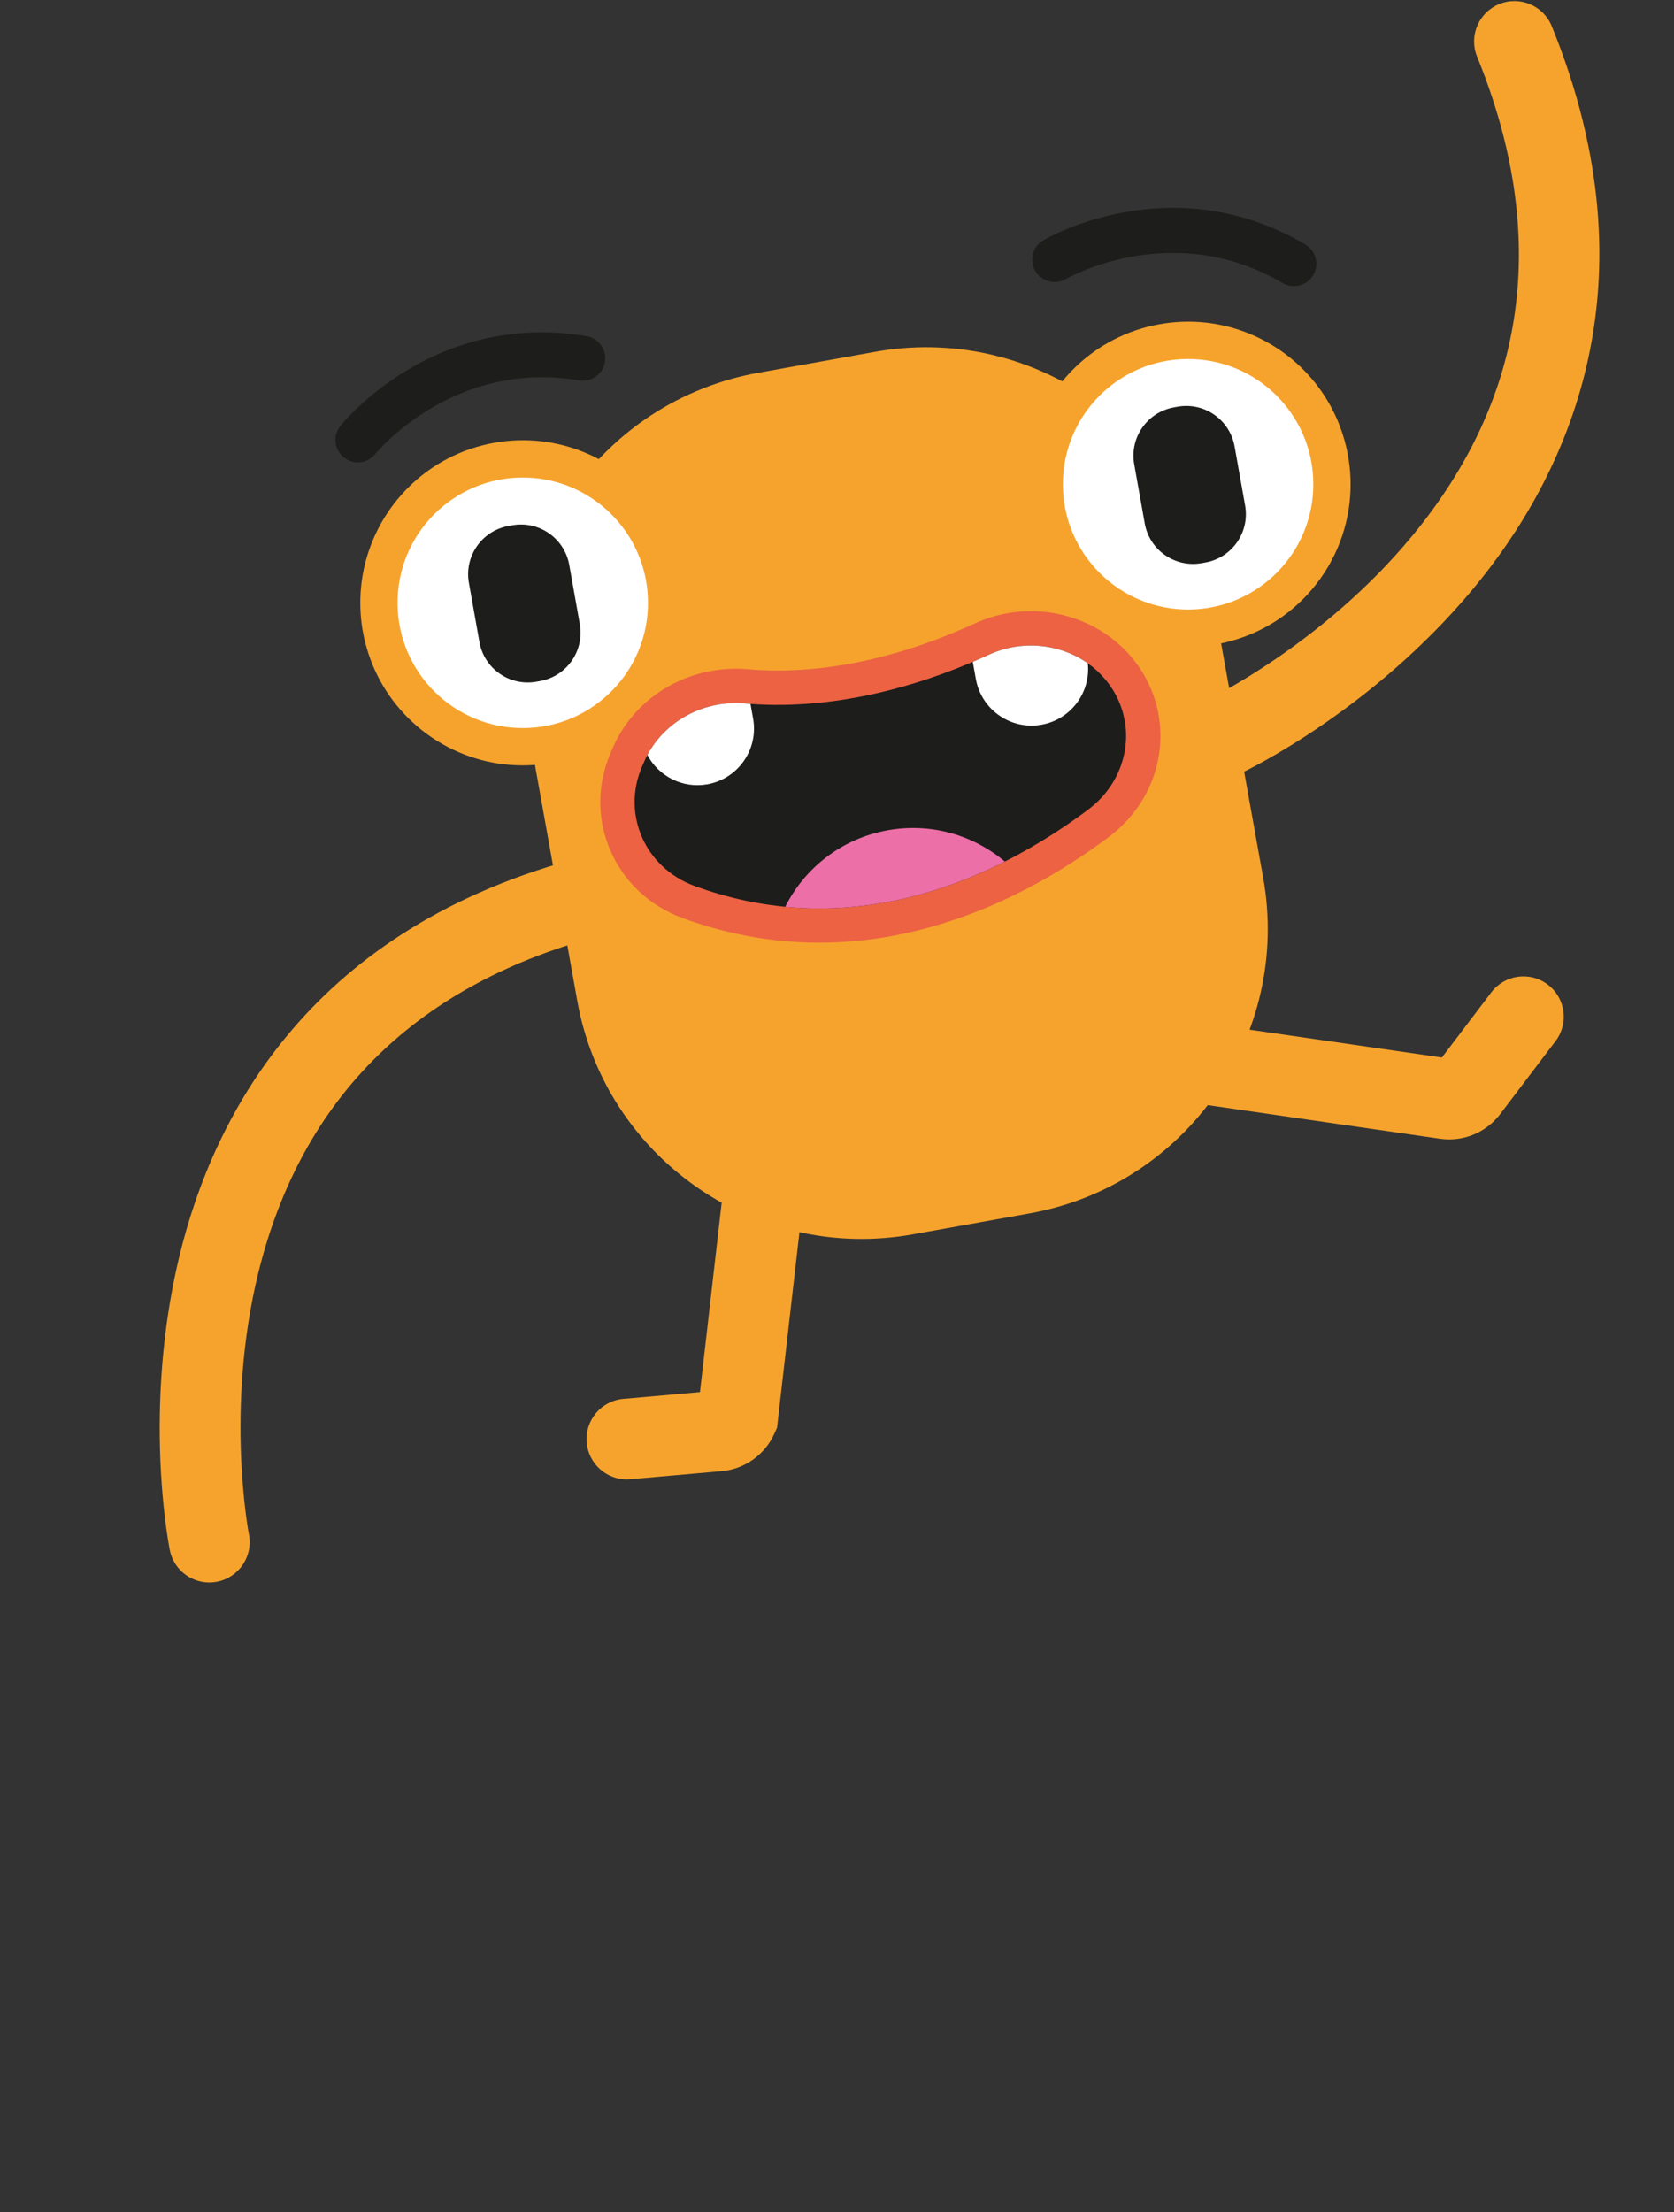<svg xmlns="http://www.w3.org/2000/svg" width="243" height="321" viewBox="0 0 243 321" fill="none"><rect x="0" y="0" width="243" height="321" fill="#333333" stroke="none"/><g clip-path="url(#clip0_595_1155)"><path d="M23.185 206.673C23.214 199.67 23.887 191.214 26.021 182.346C31.047 161.468 45.329 134.453 84.824 124.282C87.953 123.476 91.144 125.362 91.951 128.492C92.757 131.621 90.87 134.811 87.74 135.617C60.688 142.585 43.781 159.101 37.489 184.719C32.647 204.426 36.097 222.445 36.133 222.628C36.757 225.794 34.697 228.874 31.53 229.503C30.302 229.746 29.091 229.587 28.025 229.117C26.342 228.373 25.04 226.853 24.649 224.915C24.549 224.423 23.142 217.177 23.18 206.673" fill="#F6A32D"></path><path d="M51.967 67.087C51.246 67.092 50.522 66.859 49.914 66.376C48.513 65.253 48.284 63.207 49.407 61.806C49.955 61.121 63.074 45.071 85.144 48.782C86.915 49.078 88.112 50.756 87.811 52.527C87.514 54.298 85.835 55.494 84.064 55.193C65.719 52.109 54.595 65.725 54.484 65.864C53.85 66.661 52.913 67.08 51.967 67.087Z" fill="#1D1D1B"></path><path d="M187.851 41.518C187.282 41.522 186.706 41.379 186.18 41.068C170.145 31.641 154.893 40.389 154.736 40.477C153.188 41.388 151.197 40.87 150.285 39.321C149.374 37.773 149.893 35.782 151.441 34.871C152.195 34.429 170.18 24.12 189.477 35.464C191.024 36.372 191.542 38.365 190.634 39.917C190.032 40.938 188.959 41.51 187.851 41.518Z" fill="#1D1D1B"></path><path d="M175.746 84.925L183.365 127.355C187.46 150.156 172.286 171.964 149.481 176.054L132.504 179.099C109.699 183.194 87.888 168.022 83.798 145.221L76.18 102.791C75.548 99.284 75.375 95.805 75.618 92.403C75.838 89.19 76.44 86.055 77.372 83.04C77.953 81.155 78.666 79.325 79.501 77.551C81.387 73.542 83.89 69.854 86.926 66.625C90.576 62.741 94.984 59.526 99.973 57.248C100.722 56.907 101.482 56.581 102.257 56.28C104.741 55.316 107.347 54.58 110.058 54.092L127.035 51.047C129.751 50.559 132.448 50.346 135.111 50.387C135.945 50.401 136.769 50.44 137.587 50.5C142.556 50.869 147.343 52.119 151.759 54.128C156.242 56.158 160.344 58.968 163.852 62.417C165.255 63.788 166.557 65.257 167.758 66.824C169.677 69.325 171.329 72.056 172.658 74.994C174.069 78.098 175.115 81.424 175.746 84.93L175.746 84.925Z" fill="#F6A32D"></path><path d="M99.107 83.313C99.393 84.911 99.512 86.496 99.473 88.061C99.341 93.54 97.296 98.683 93.881 102.713C90.455 106.754 85.659 109.671 80.041 110.684C79.213 110.832 78.391 110.935 77.573 110.992C72.834 111.338 68.256 110.234 64.331 108.023C62.162 106.804 60.188 105.244 58.497 103.397C55.576 100.217 53.493 96.193 52.67 91.621C52.601 91.23 52.538 90.834 52.489 90.438C52.359 89.443 52.301 88.458 52.304 87.477C52.3 85.698 52.501 83.954 52.88 82.269C54.906 73.3 62.113 65.974 71.737 64.25C76.315 63.432 80.822 63.993 84.829 65.635C85.517 65.914 86.191 66.229 86.844 66.575C90.39 68.433 93.445 71.185 95.656 74.588C96.602 76.034 97.397 77.609 98.009 79.271C98.486 80.558 98.857 81.907 99.107 83.308L99.107 83.313Z" fill="#F6A32D"></path><path d="M129.337 135.843C127.804 136.118 126.25 136.333 124.722 136.487C124.473 136.514 124.229 136.537 123.98 136.559L123.787 136.575C118.672 137.01 113.573 136.759 108.59 135.826C108.091 135.733 107.608 135.635 107.124 135.532C104.401 134.953 101.701 134.171 99.076 133.205C94.286 131.447 90.559 127.953 88.588 123.369C86.643 118.856 86.651 113.861 88.615 109.298L88.929 108.559C91.451 102.696 96.812 98.509 103.284 97.347C105.014 97.034 106.788 96.955 108.542 97.109C109.488 97.194 110.459 97.248 111.435 97.271L112.071 97.286L112.488 97.293C115.918 97.318 119.514 97.001 123.169 96.344C127.666 95.537 132.306 94.207 136.953 92.393C137.267 92.269 137.591 92.139 137.916 92.005L138.285 91.855C139.36 91.414 140.454 90.939 141.523 90.453C143.012 89.771 144.584 89.281 146.192 88.99C152.816 87.802 159.629 90.118 163.976 95.035C166.144 97.488 167.595 100.465 168.167 103.647C169.377 110.392 166.613 117.212 160.947 121.447C159.648 122.417 158.41 123.295 157.156 124.133C156.66 124.467 156.129 124.817 155.593 125.161C151.633 127.701 147.563 129.856 143.494 131.574C143.17 131.709 142.836 131.848 142.501 131.983C138.119 133.759 133.701 135.047 129.342 135.832L129.337 135.843Z" fill="#EC6243"></path><path d="M163.265 104.533C164.103 109.227 162.25 114.262 157.959 117.47C156.848 118.307 155.655 119.154 154.38 120.007C153.895 120.336 153.394 120.66 152.888 120.989C150.729 122.372 148.381 123.737 145.864 125.006C144.482 125.707 143.044 126.374 141.554 127C141.235 127.134 140.916 127.269 140.597 127.398C135.59 129.423 130.077 130.964 124.171 131.542C123.887 131.579 123.617 131.597 123.338 131.624C120.316 131.881 117.195 131.884 113.986 131.573C112.511 131.426 111.015 131.219 109.509 130.941C109.051 130.853 108.603 130.765 108.145 130.667C105.737 130.156 103.282 129.458 100.8 128.542C93.619 125.898 90.241 118.128 93.183 111.266L93.508 110.521C93.648 110.185 93.808 109.864 93.973 109.547C96.609 104.558 102.233 101.563 108.102 102.073C108.377 102.096 108.656 102.119 108.941 102.137C109.699 102.193 110.487 102.237 111.315 102.257C111.483 102.255 111.651 102.264 111.824 102.268C112.027 102.272 112.23 102.275 112.434 102.279C119.214 102.329 128.145 101.174 138.752 97.039C139.096 96.9 139.451 96.76 139.805 96.61C139.912 96.568 140.028 96.522 140.14 96.48C140.495 96.335 140.849 96.185 141.209 96.03C141.989 95.699 142.779 95.347 143.58 94.986C148.346 92.805 153.854 93.394 157.901 96.245C158.749 96.838 159.527 97.538 160.229 98.336C161.854 100.173 162.857 102.315 163.254 104.533L163.265 104.533Z" fill="#1D1D1B"></path><path d="M108.941 102.137L109.323 104.279C110.119 108.739 107.142 113.005 102.681 113.801C99.077 114.443 95.597 112.625 93.978 109.547C96.614 104.557 102.233 101.563 108.107 102.072C108.376 102.096 108.656 102.119 108.941 102.137Z" fill="white"></path><path d="M157.906 96.244C158.35 100.484 155.442 104.399 151.178 105.157C146.717 105.953 142.45 102.977 141.654 98.516L141.209 96.03C141.989 95.699 142.779 95.352 143.579 94.985C148.346 92.805 153.854 93.394 157.901 96.244L157.906 96.244Z" fill="white"></path><path d="M76.023 105.643C86.063 105.567 94.141 97.368 94.065 87.33C93.989 77.291 85.789 69.215 75.749 69.291C65.709 69.366 57.632 77.565 57.707 87.604C57.783 97.642 65.983 105.718 76.023 105.643Z" fill="white"></path><path d="M74.375 76.215L73.825 76.313C69.953 77.002 67.374 80.7 68.064 84.57L69.594 93.155C70.283 97.026 73.981 99.605 77.852 98.915L78.403 98.817C82.274 98.127 84.853 94.43 84.164 90.559L82.634 81.975C81.944 78.104 78.247 75.525 74.375 76.215Z" fill="#1D1D1B"></path><path d="M195.68 66.11C195.966 67.709 196.085 69.293 196.046 70.859C195.915 76.338 193.87 81.481 190.454 85.511C187.029 89.551 182.232 92.468 176.614 93.481C175.787 93.63 174.964 93.733 174.146 93.79C169.407 94.135 164.829 93.031 160.904 90.82C158.735 89.602 156.762 88.041 155.071 86.194C152.15 83.015 150.066 78.99 149.244 74.418C149.175 74.027 149.111 73.631 149.062 73.235C148.933 72.24 148.874 71.255 148.877 70.274C148.874 68.496 149.074 66.751 149.453 65.066C151.479 56.097 158.687 48.771 168.31 47.047C172.888 46.23 177.395 46.79 181.402 48.432C182.091 48.712 182.764 49.026 183.417 49.372C186.963 51.231 190.018 53.982 192.229 57.386C193.175 58.832 193.97 60.406 194.582 62.068C195.06 63.355 195.431 64.704 195.68 66.105L195.68 66.11Z" fill="#F6A32D"></path><path d="M172.601 88.44C182.641 88.364 190.719 80.165 190.643 70.127C190.567 60.089 182.367 52.012 172.327 52.088C162.287 52.164 154.21 60.363 154.285 70.401C154.361 80.439 162.561 88.516 172.601 88.44Z" fill="white"></path><path d="M170.954 59.011L170.404 59.109C166.532 59.799 163.953 63.496 164.643 67.367L166.173 75.952C166.862 79.823 170.56 82.401 174.431 81.712L174.982 81.614C178.853 80.924 181.432 77.227 180.743 73.356L179.213 64.772C178.523 60.901 174.826 58.322 170.954 59.011Z" fill="#1D1D1B"></path><path d="M145.864 125.006C144.482 125.707 143.044 126.374 141.554 127C141.235 127.134 140.916 127.269 140.597 127.398C135.59 129.423 130.077 130.963 124.171 131.542C123.887 131.579 123.617 131.597 123.338 131.624C120.316 131.881 117.195 131.884 113.986 131.573C116.82 125.936 122.185 121.657 128.885 120.464C135.184 119.344 141.327 121.188 145.864 125.006Z" fill="#ED6FA7"></path><path d="M91.035 214.658C88.016 214.68 85.437 212.378 85.165 209.32C84.881 206.101 87.259 203.258 90.479 202.974L101.607 201.991L105.718 166.144C106.085 162.935 108.985 160.632 112.2 160.999C115.41 161.366 117.719 164.27 117.346 167.48L112.797 207.146L112.437 207.961C111.063 211.056 108.116 213.167 104.743 213.462L91.512 214.629C91.355 214.64 91.192 214.651 91.035 214.653L91.035 214.658Z" fill="#F6A32D"></path><path d="M210.43 165.325C209.963 165.328 209.495 165.296 209.027 165.228L172.337 159.92C169.137 159.457 166.919 156.49 167.383 153.291C167.847 150.091 170.813 147.873 174.014 148.337L209.304 153.442L216.48 143.987C218.432 141.411 222.103 140.906 224.68 142.863C227.256 144.815 227.761 148.491 225.804 151.061L217.777 161.641C216.016 163.961 213.286 165.303 210.425 165.325L210.43 165.325Z" fill="#F6A32D"></path><path d="M177.866 112.66C175.656 112.677 173.532 111.438 172.525 109.306C171.146 106.384 172.395 102.899 175.312 101.515C175.55 101.401 192.028 93.431 204.942 77.83C221.764 57.508 224.947 34.089 214.414 8.216C213.197 5.222 214.635 1.806 217.63 0.59C220.624 -0.632 224.041 0.811 225.257 3.805C240.637 41.572 227.453 69.143 213.687 85.62C199.069 103.119 181.076 111.736 180.317 112.098C179.522 112.47 178.69 112.654 177.866 112.66Z" fill="#F6A32D"></path></g><defs><clipPath id="clip0_595_1155"><rect width="257.117" height="318.182" fill="white" transform="translate(-17.116 1.938) rotate(-0.432)"></rect></clipPath></defs></svg>